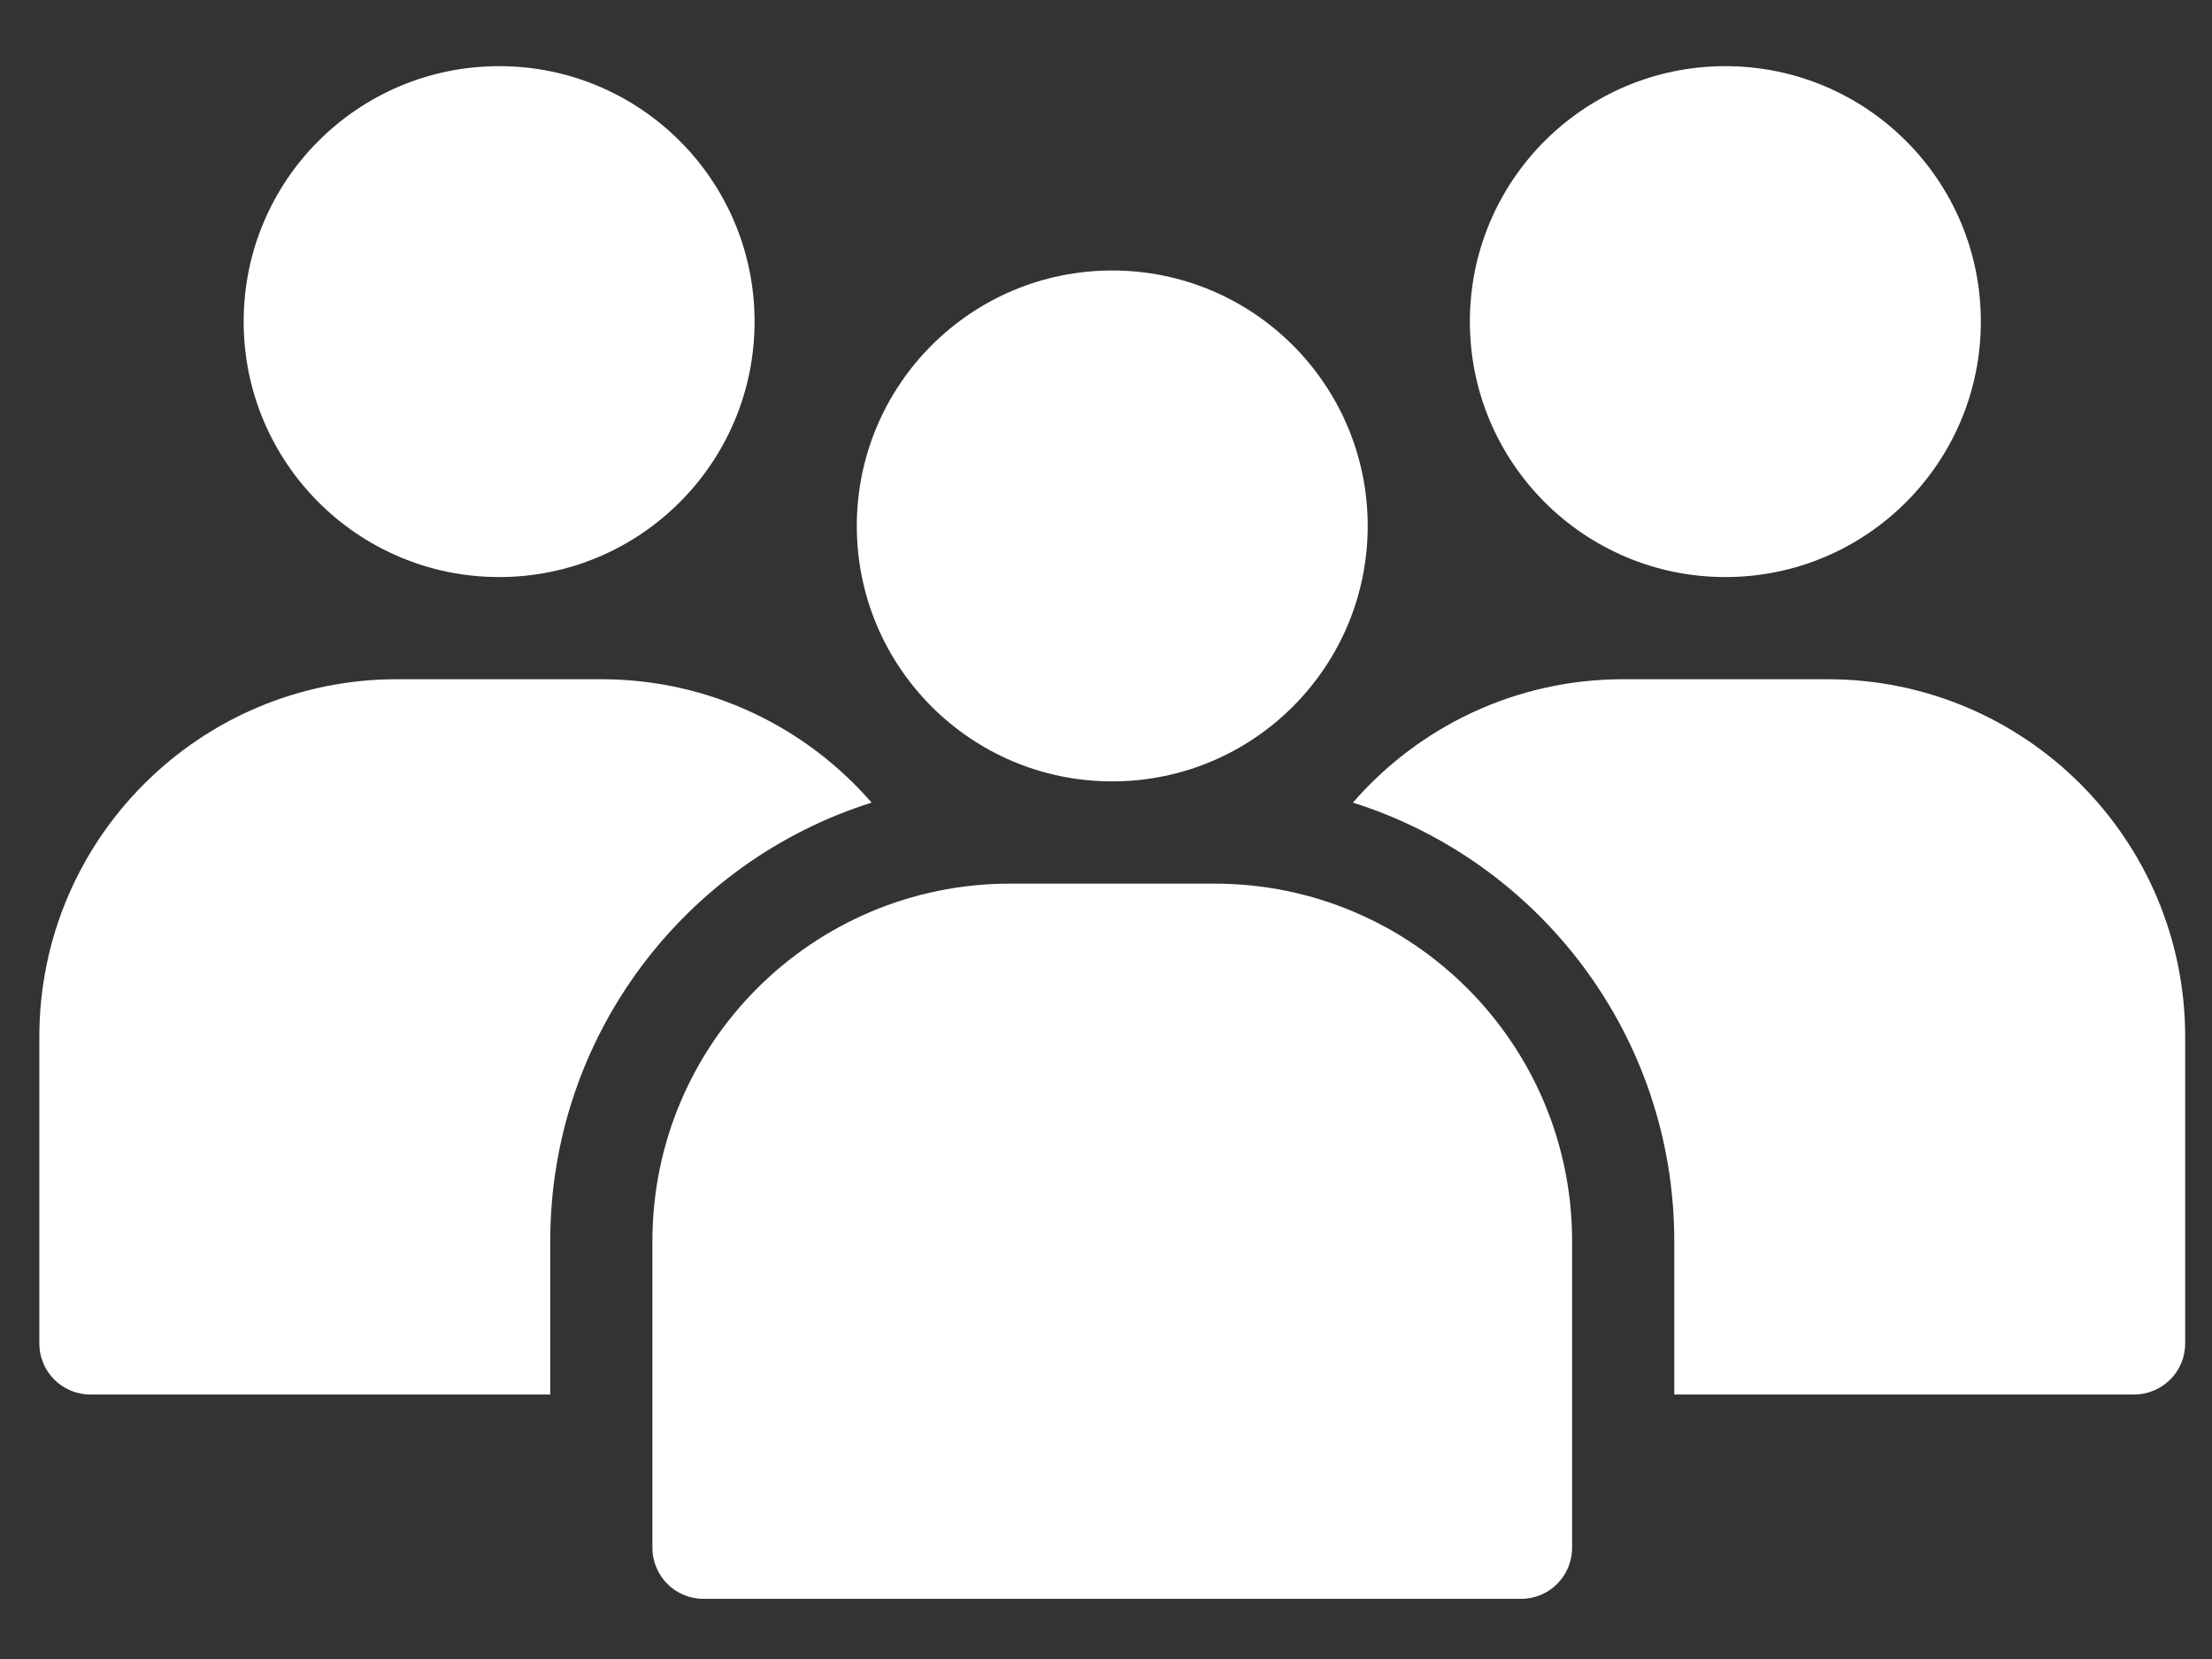 <svg width="32" height="24" viewBox="0 0 32 24" fill="none" xmlns="http://www.w3.org/2000/svg">
<rect x="0" y="0" width="32" height="24" fill="#333333" stroke="none"/>
<path d="M16.09 11.304C18.131 11.304 19.786 9.65 19.786 7.609C19.786 5.568 18.131 3.913 16.09 3.913C14.049 3.913 12.395 5.568 12.395 7.609C12.395 9.65 14.049 11.304 16.09 11.304Z" fill="white"/>
<path d="M24.96 8.348C27.001 8.348 28.656 6.693 28.656 4.652C28.656 2.611 27.001 0.957 24.96 0.957C22.919 0.957 21.264 2.611 21.264 4.652C21.264 6.693 22.919 8.348 24.96 8.348Z" fill="white"/>
<path d="M7.221 8.348C9.262 8.348 10.916 6.693 10.916 4.652C10.916 2.611 9.262 0.957 7.221 0.957C5.18 0.957 3.525 2.611 3.525 4.652C3.525 6.693 5.18 8.348 7.221 8.348Z" fill="white"/>
<path fill-rule="evenodd" clip-rule="evenodd" d="M22.743 17.956V22.391C22.743 22.587 22.665 22.776 22.526 22.914C22.388 23.053 22.199 23.13 22.003 23.13H10.177C9.981 23.13 9.793 23.053 9.655 22.914C9.516 22.776 9.438 22.587 9.438 22.391V17.956C9.438 15.099 11.755 12.783 14.612 12.783H17.569C20.426 12.783 22.743 15.099 22.743 17.956Z" fill="white"/>
<path fill-rule="evenodd" clip-rule="evenodd" d="M24.221 20.174H30.873C31.069 20.174 31.257 20.096 31.396 19.957C31.535 19.819 31.612 19.631 31.612 19.435V15C31.612 12.143 29.296 9.826 26.438 9.826H23.482C21.921 9.826 20.521 10.518 19.572 11.611C22.267 12.461 24.221 14.981 24.221 17.956V20.174Z" fill="white"/>
<path fill-rule="evenodd" clip-rule="evenodd" d="M12.609 11.611C11.66 10.518 10.26 9.826 8.699 9.826H5.743C2.885 9.826 0.569 12.143 0.569 15V19.435C0.569 19.631 0.646 19.819 0.785 19.957C0.923 20.096 1.112 20.174 1.308 20.174H7.96V17.956C7.96 14.981 9.914 12.461 12.609 11.611Z" fill="white"/>
</svg>
